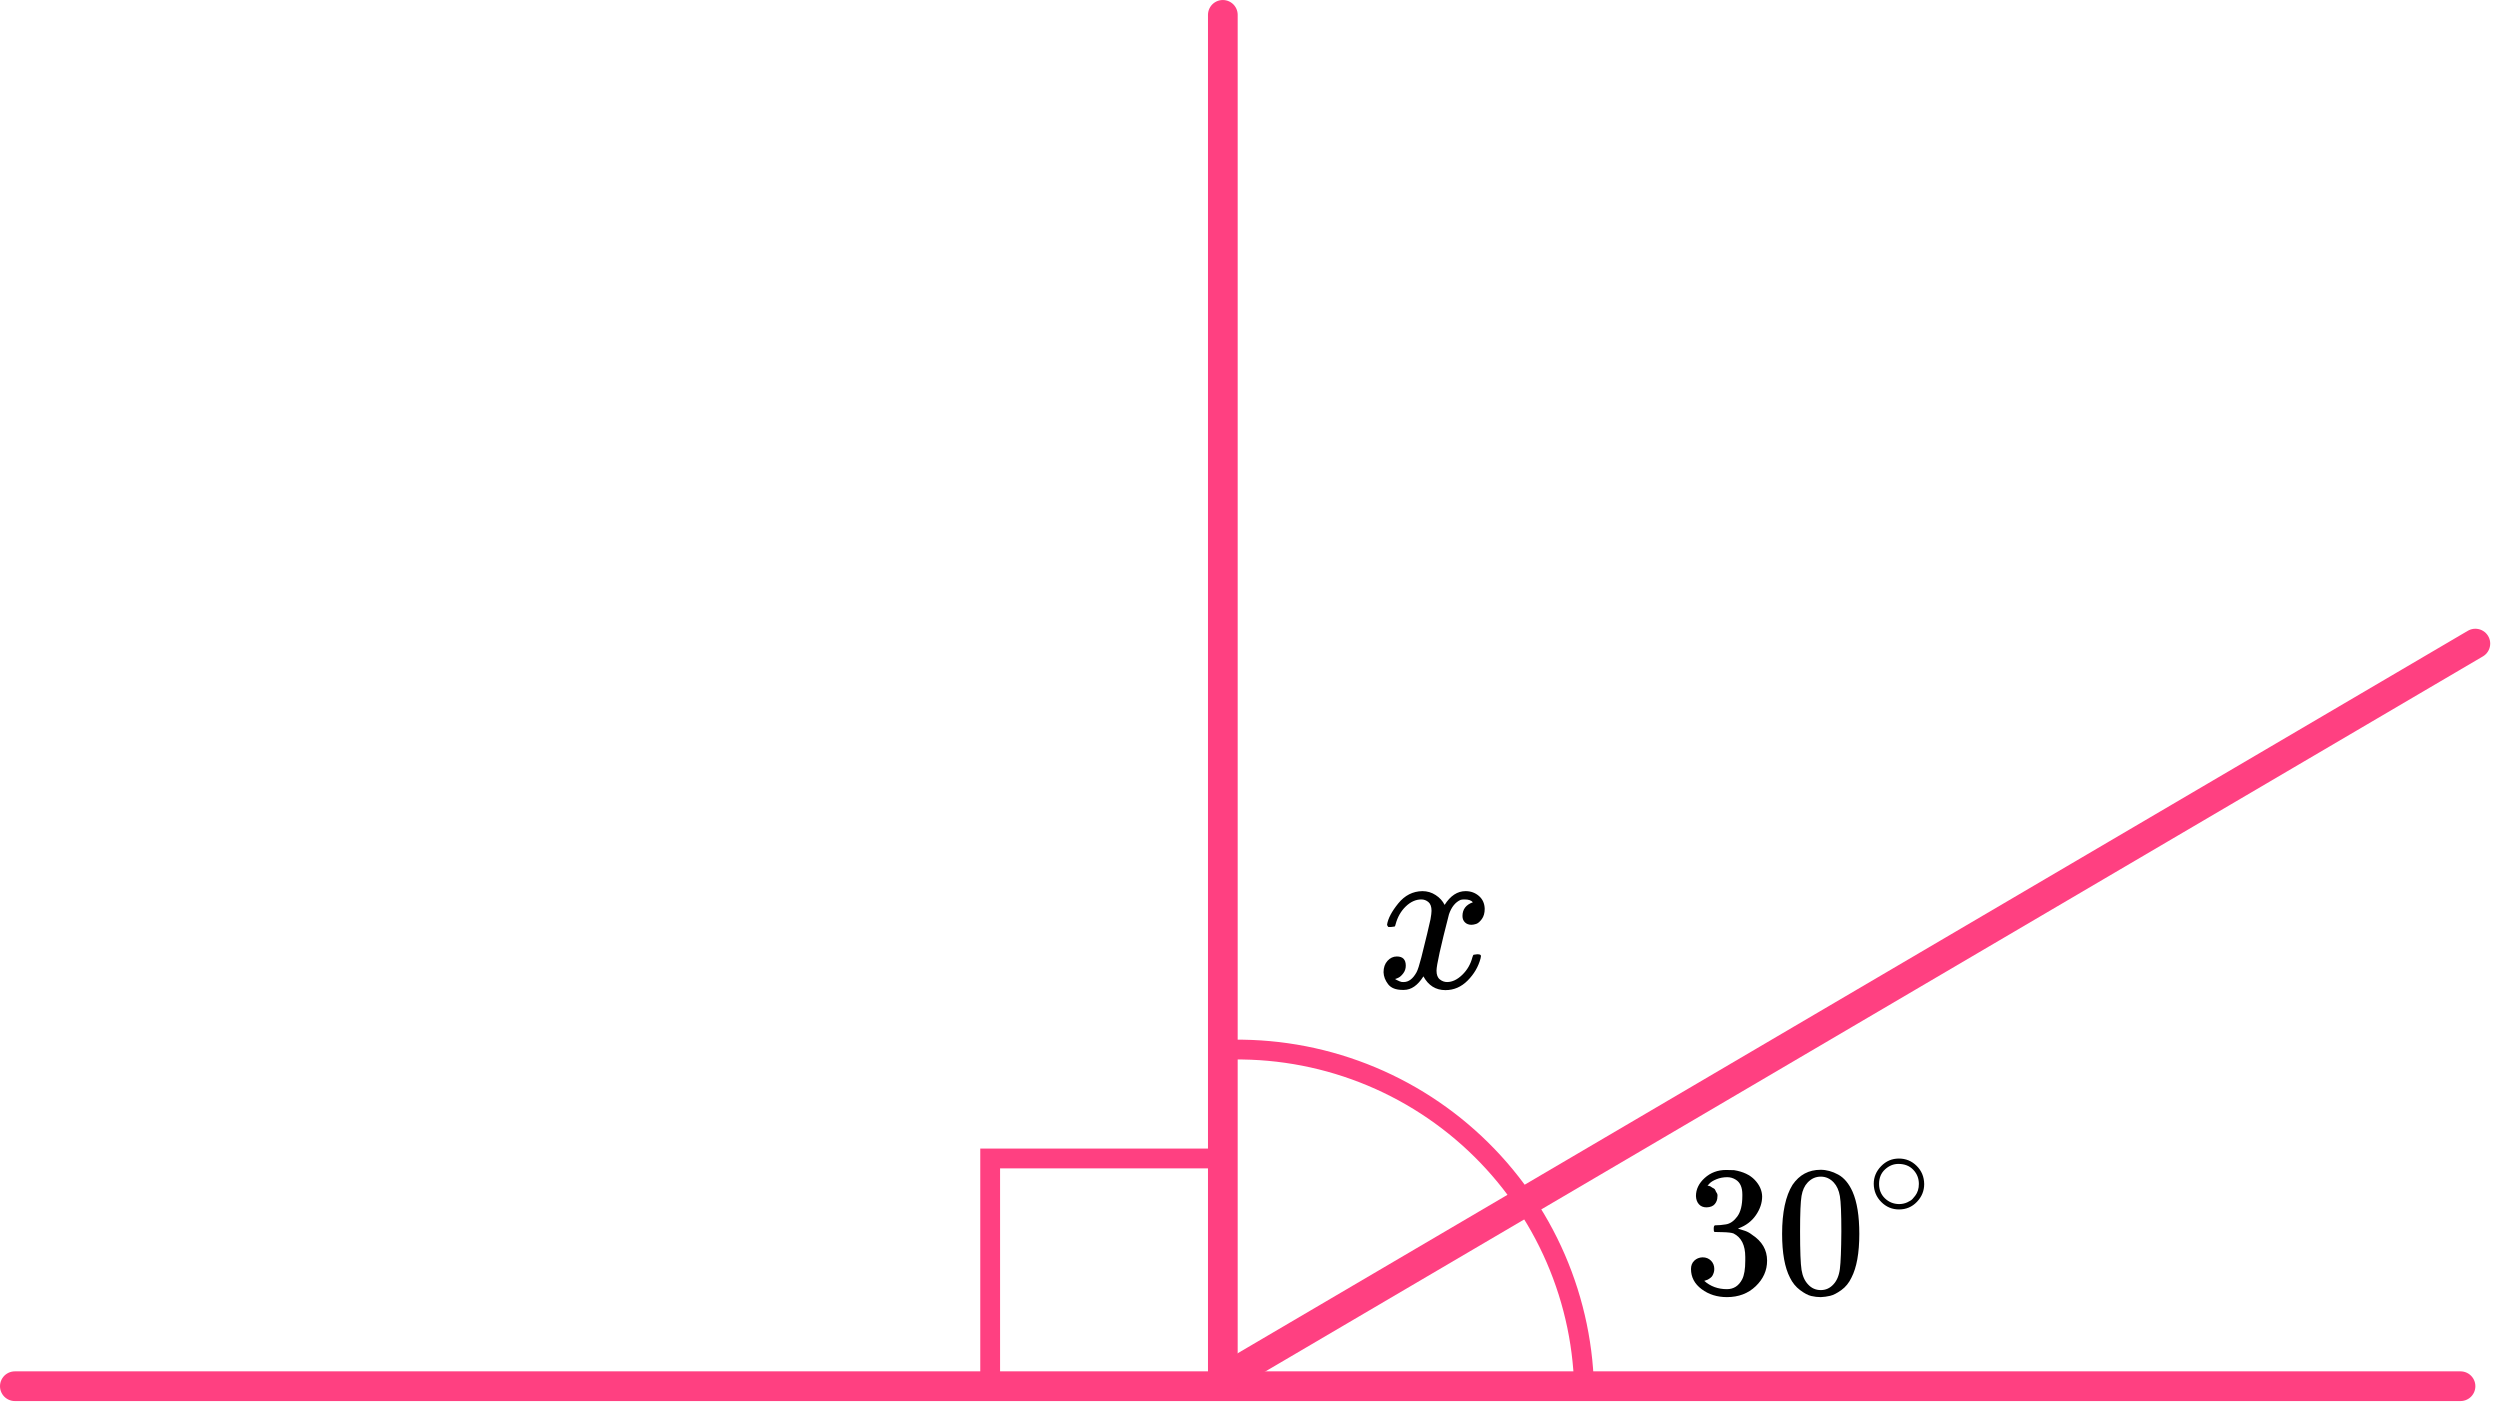 <?xml version="1.0" encoding="UTF-8"?> <svg xmlns="http://www.w3.org/2000/svg" width="203" height="114" viewBox="0 0 203 114" fill="none"><line x1="1.206" y1="112.56" x2="199.794" y2="112.56" stroke="#FF4081" stroke-width="2.412" stroke-linecap="round"></line><line x1="99.294" y1="111.355" x2="99.294" y2="1.207" stroke="#FF4081" stroke-width="2.412" stroke-linecap="round"></line><path d="M99.695 111.756L200.999 52.26" stroke="#FF4081" stroke-width="2.412" stroke-linecap="round"></path><rect x="80.402" y="94.068" width="18.492" height="18.492" stroke="#FF4081" stroke-width="1.608"></rect><path d="M128.639 113.365C128.639 109.521 127.852 105.717 126.325 102.189C124.799 98.661 122.565 95.484 119.763 92.852C116.961 90.221 113.65 88.191 110.033 86.889C106.416 85.586 102.571 85.039 98.734 85.28" stroke="#FF4081" stroke-width="1.608"></path><g clip-path="url(#clip0)"><path d="M112.63 75.075C112.709 74.578 113.013 74.004 113.541 73.354C114.07 72.703 114.722 72.372 115.498 72.36C115.891 72.36 116.251 72.466 116.577 72.68C116.903 72.892 117.145 73.159 117.303 73.478C117.775 72.733 118.343 72.36 119.006 72.36C119.422 72.36 119.782 72.49 120.086 72.75C120.389 73.011 120.547 73.36 120.558 73.797C120.558 74.14 120.479 74.418 120.322 74.631C120.164 74.844 120.013 74.975 119.866 75.022C119.72 75.069 119.591 75.093 119.479 75.093C119.265 75.093 119.091 75.028 118.956 74.898C118.821 74.767 118.753 74.596 118.753 74.383C118.753 73.839 119.034 73.466 119.597 73.265C119.473 73.111 119.248 73.034 118.922 73.034C118.776 73.034 118.669 73.046 118.601 73.07C118.174 73.259 117.859 73.65 117.657 74.241C116.982 76.855 116.645 78.381 116.645 78.819C116.645 79.15 116.735 79.387 116.915 79.529C117.095 79.671 117.291 79.742 117.505 79.742C117.921 79.742 118.332 79.547 118.736 79.156C119.141 78.766 119.417 78.287 119.563 77.719C119.597 77.601 119.63 77.536 119.664 77.524C119.698 77.512 119.788 77.5 119.934 77.488H120.001C120.17 77.488 120.254 77.536 120.254 77.63C120.254 77.642 120.243 77.707 120.221 77.825C120.041 78.5 119.692 79.097 119.175 79.618C118.658 80.138 118.056 80.398 117.37 80.398C116.583 80.398 115.987 80.026 115.582 79.281C115.121 80.014 114.593 80.381 113.997 80.381H113.896C113.345 80.381 112.951 80.227 112.715 79.919C112.479 79.612 112.355 79.286 112.344 78.943C112.344 78.565 112.451 78.257 112.664 78.021C112.878 77.784 113.131 77.666 113.423 77.666C113.907 77.666 114.149 77.914 114.149 78.411C114.149 78.648 114.081 78.855 113.946 79.032C113.811 79.21 113.682 79.328 113.558 79.387C113.434 79.446 113.361 79.476 113.339 79.476L113.288 79.493C113.288 79.505 113.322 79.529 113.39 79.564C113.457 79.6 113.547 79.641 113.659 79.689C113.772 79.736 113.879 79.754 113.98 79.742C114.385 79.742 114.733 79.476 115.026 78.943C115.127 78.754 115.256 78.352 115.414 77.737C115.571 77.122 115.728 76.483 115.886 75.82C116.043 75.158 116.133 74.767 116.156 74.649C116.212 74.33 116.24 74.099 116.24 73.957C116.24 73.626 116.156 73.389 115.987 73.247C115.818 73.105 115.627 73.034 115.414 73.034C114.964 73.034 114.542 73.224 114.149 73.602C113.755 73.981 113.479 74.466 113.322 75.057C113.3 75.164 113.271 75.223 113.238 75.235C113.204 75.246 113.114 75.258 112.968 75.27H112.732C112.664 75.199 112.63 75.134 112.63 75.075Z" fill="black"></path></g><g clip-path="url(#clip1)"><path d="M138.574 98.038C138.306 98.038 138.098 97.952 137.949 97.782C137.8 97.612 137.721 97.391 137.711 97.121C137.711 96.57 137.949 96.079 138.425 95.648C138.902 95.217 139.478 95.002 140.153 95.002C140.5 95.002 140.719 95.007 140.808 95.017C141.543 95.137 142.103 95.403 142.491 95.813C142.878 96.224 143.076 96.67 143.086 97.151C143.086 97.672 142.917 98.178 142.58 98.669C142.242 99.16 141.776 99.515 141.18 99.736L141.136 99.766C141.136 99.776 141.18 99.791 141.27 99.811C141.359 99.831 141.503 99.876 141.701 99.946C141.9 100.016 142.089 100.121 142.267 100.262C143.081 100.793 143.488 101.494 143.488 102.366C143.488 103.157 143.181 103.848 142.565 104.44C141.95 105.031 141.17 105.326 140.227 105.326C139.433 105.326 138.748 105.111 138.172 104.68C137.596 104.249 137.309 103.703 137.309 103.042C137.309 102.761 137.398 102.536 137.577 102.366C137.755 102.195 137.979 102.105 138.247 102.095C138.525 102.095 138.753 102.185 138.932 102.366C139.11 102.546 139.2 102.771 139.2 103.042C139.2 103.152 139.185 103.252 139.155 103.342C139.125 103.433 139.091 103.513 139.051 103.583C139.011 103.653 138.957 103.713 138.887 103.763C138.818 103.813 138.758 103.853 138.708 103.883C138.659 103.914 138.609 103.934 138.559 103.944C138.51 103.954 138.47 103.969 138.44 103.989L138.381 104.004C138.887 104.455 139.503 104.68 140.227 104.68C140.773 104.68 141.185 104.414 141.463 103.883C141.632 103.553 141.716 103.047 141.716 102.366V102.065C141.716 101.113 141.399 100.477 140.763 100.157C140.614 100.096 140.312 100.061 139.855 100.051L139.23 100.036L139.185 100.006C139.165 99.976 139.155 99.896 139.155 99.766C139.155 99.585 139.195 99.495 139.274 99.495C139.552 99.495 139.84 99.47 140.138 99.42C140.475 99.37 140.783 99.16 141.061 98.789C141.339 98.418 141.478 97.857 141.478 97.106V96.986C141.478 96.415 141.304 96.019 140.957 95.798C140.738 95.658 140.505 95.588 140.257 95.588C139.939 95.588 139.646 95.643 139.378 95.753C139.11 95.864 138.922 95.979 138.813 96.099C138.703 96.219 138.649 96.279 138.649 96.279H138.693C138.723 96.289 138.763 96.299 138.813 96.309C138.862 96.319 138.912 96.344 138.961 96.385C139.011 96.425 139.071 96.46 139.14 96.49C139.21 96.52 139.259 96.575 139.289 96.655C139.319 96.735 139.359 96.81 139.408 96.88C139.458 96.951 139.473 97.051 139.453 97.181C139.453 97.401 139.383 97.597 139.244 97.767C139.105 97.937 138.882 98.028 138.574 98.038Z" fill="black"></path><path d="M145.556 96.204C146.112 95.393 146.871 94.987 147.834 94.987C148.311 94.987 148.787 95.117 149.264 95.378C149.74 95.638 150.127 96.099 150.425 96.76C150.792 97.592 150.976 98.734 150.976 100.187C150.976 101.739 150.763 102.927 150.336 103.748C150.137 104.169 149.864 104.505 149.517 104.755C149.169 105.006 148.867 105.161 148.608 105.221C148.35 105.281 148.097 105.316 147.849 105.326C147.591 105.326 147.333 105.296 147.075 105.236C146.817 105.176 146.514 105.016 146.166 104.755C145.819 104.495 145.546 104.159 145.347 103.748C144.92 102.927 144.707 101.739 144.707 100.187C144.707 98.443 144.99 97.116 145.556 96.204ZM148.906 96.024C148.608 95.703 148.256 95.543 147.849 95.543C147.432 95.543 147.075 95.703 146.777 96.024C146.529 96.284 146.365 96.645 146.285 97.106C146.206 97.567 146.166 98.528 146.166 99.991C146.166 101.574 146.206 102.616 146.285 103.117C146.365 103.618 146.544 104.014 146.822 104.304C147.099 104.605 147.442 104.755 147.849 104.755C148.246 104.755 148.584 104.605 148.862 104.304C149.149 104.004 149.328 103.583 149.398 103.042C149.467 102.501 149.507 101.484 149.517 99.991C149.517 98.538 149.477 97.582 149.398 97.121C149.318 96.66 149.154 96.294 148.906 96.024Z" fill="black"></path><path d="M152.148 96.125C152.148 95.579 152.348 95.101 152.749 94.69C153.149 94.279 153.629 94.074 154.191 94.074C154.752 94.074 155.233 94.272 155.633 94.669C156.033 95.066 156.237 95.558 156.244 96.146C156.244 96.698 156.047 97.18 155.654 97.591C155.261 98.002 154.777 98.207 154.201 98.207C153.64 98.207 153.159 98.005 152.759 97.601C152.359 97.198 152.155 96.705 152.148 96.125ZM154.149 94.51C153.749 94.51 153.387 94.658 153.064 94.956C152.742 95.253 152.58 95.646 152.58 96.135C152.58 96.61 152.738 96.999 153.054 97.304C153.37 97.609 153.752 97.764 154.201 97.771C154.44 97.771 154.661 97.725 154.865 97.633C155.068 97.541 155.212 97.449 155.296 97.357C155.38 97.265 155.454 97.176 155.517 97.091C155.714 96.829 155.812 96.511 155.812 96.135C155.812 95.689 155.661 95.306 155.359 94.988C155.058 94.669 154.654 94.51 154.149 94.51Z" fill="black"></path></g><defs><clipPath id="clip0"><rect width="9.648" height="8.04" fill="white" transform="translate(111.758 72.359)"></rect></clipPath><clipPath id="clip1"><rect width="20.904" height="11.256" fill="white" transform="translate(136.68 94.068)"></rect></clipPath></defs></svg> 